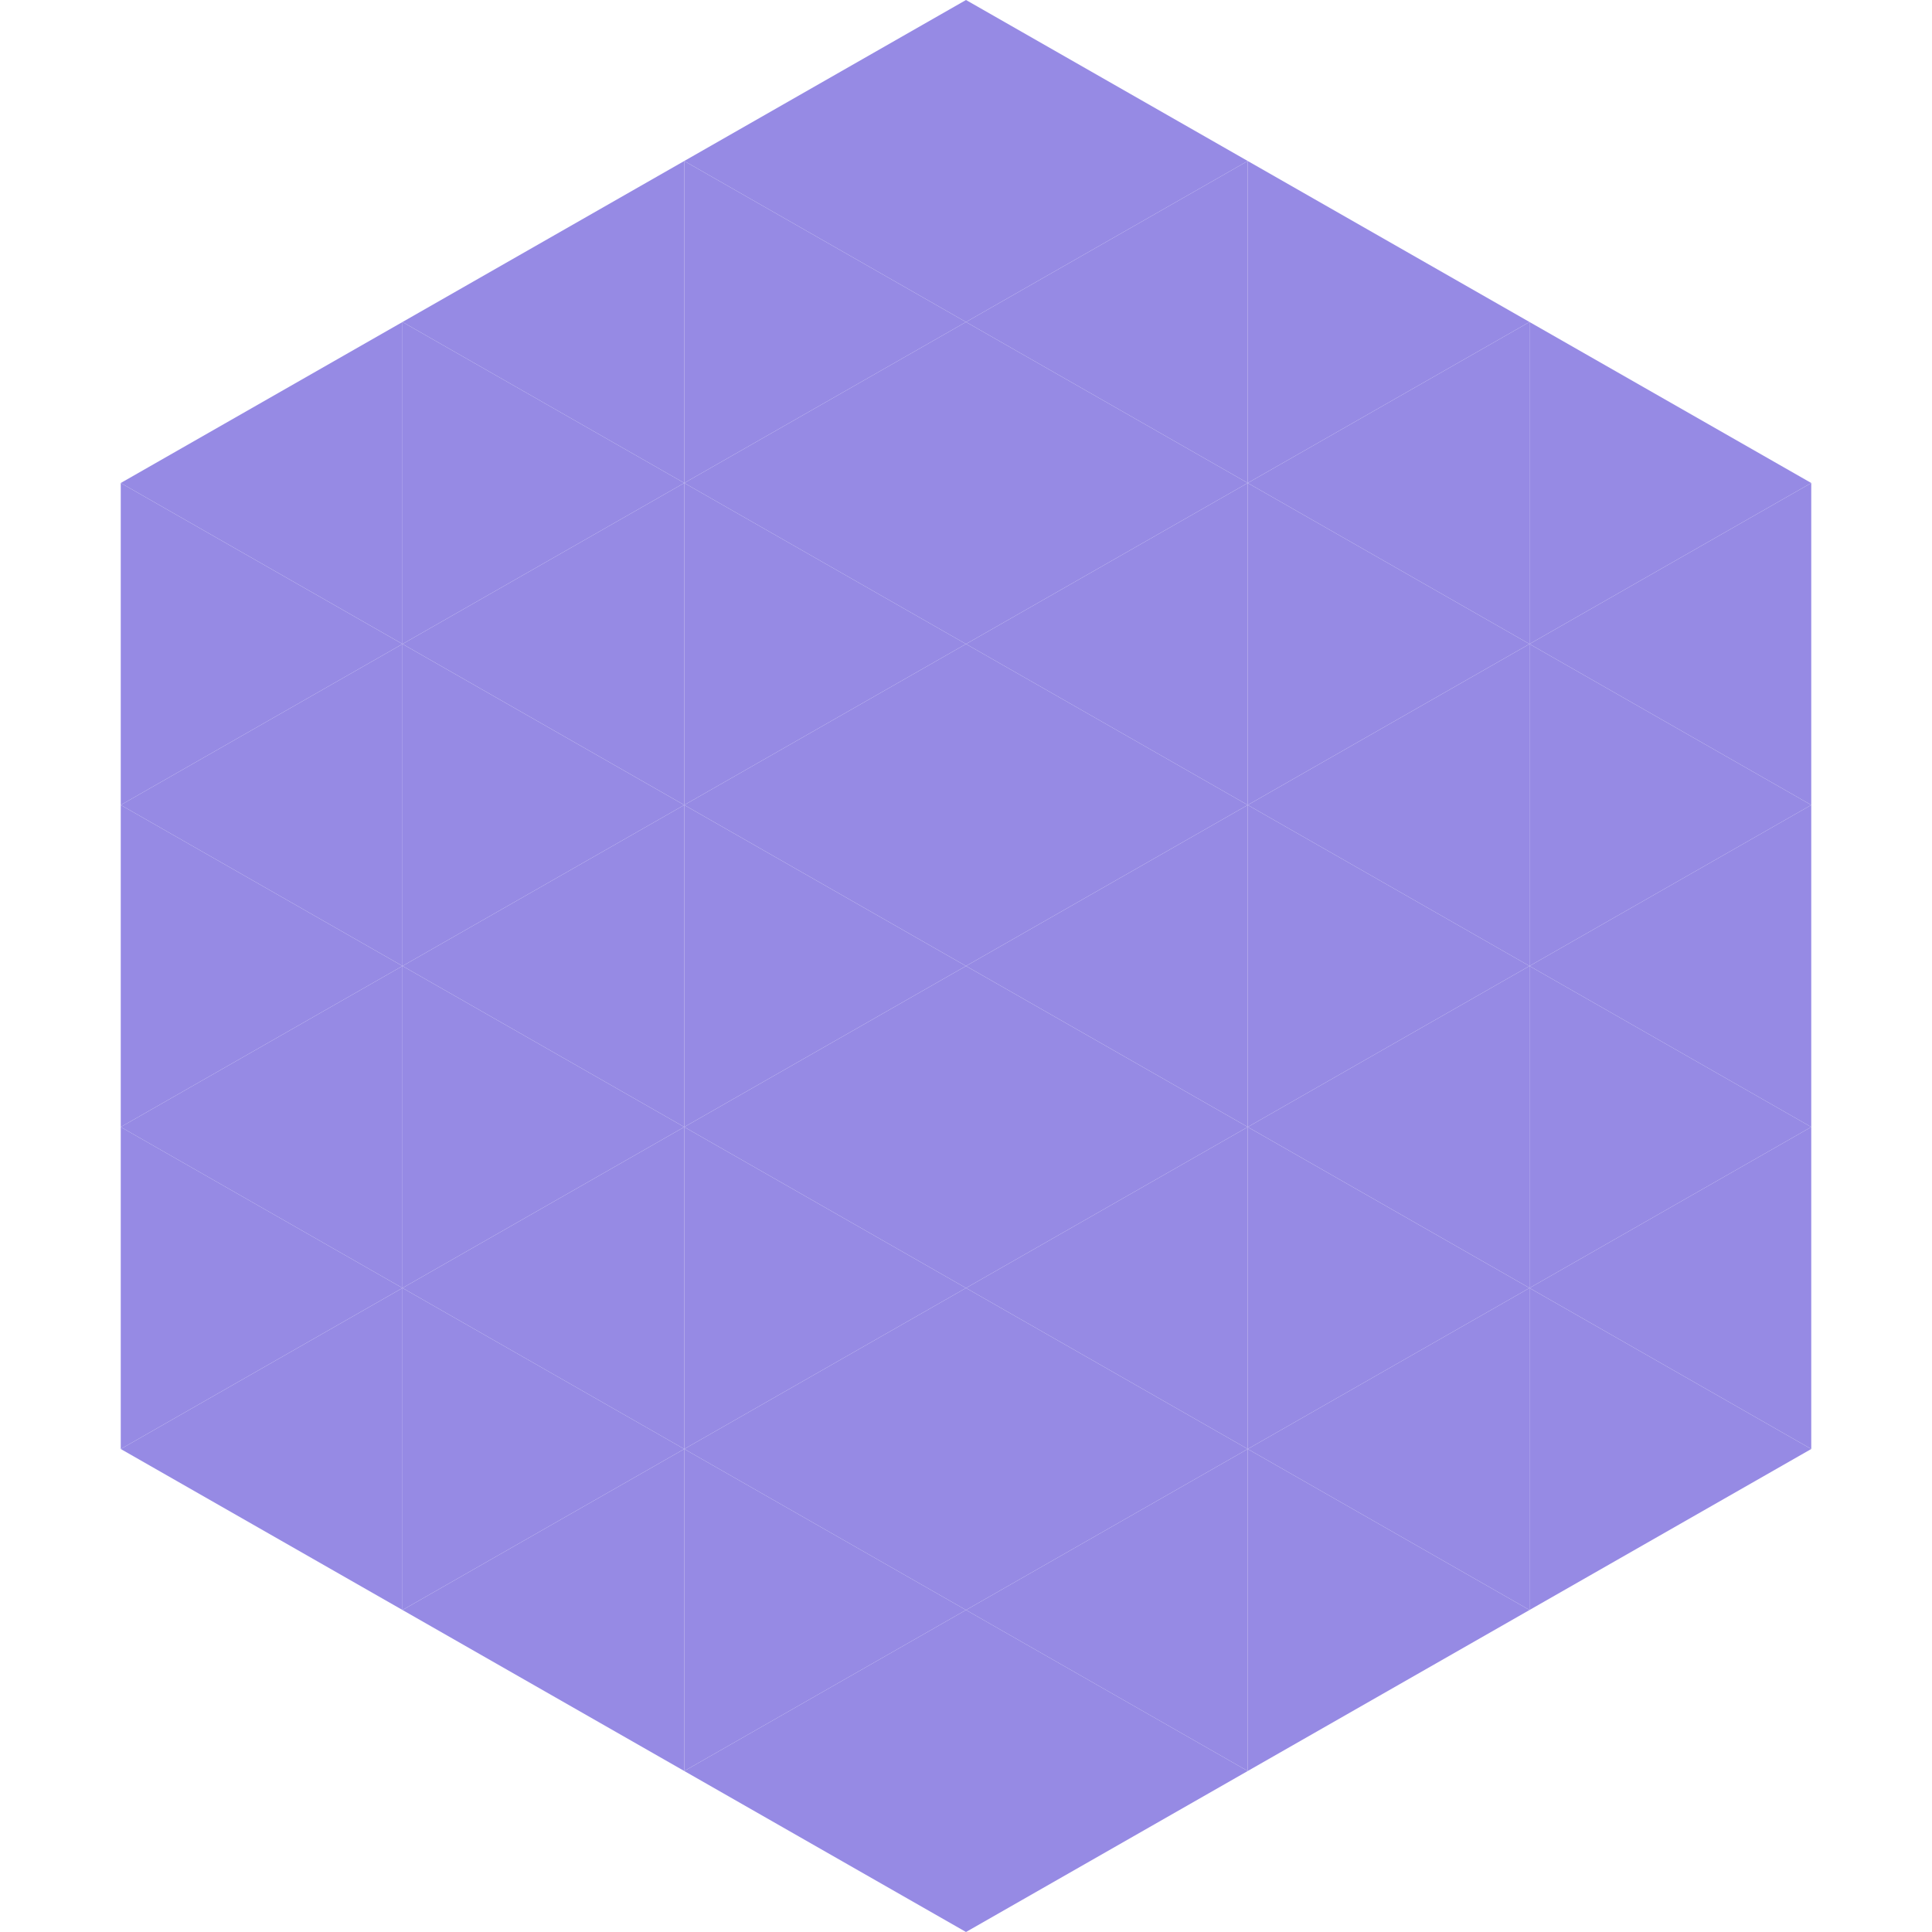 <?xml version="1.0"?>
<!-- Generated by SVGo -->
<svg width="240" height="240"
     xmlns="http://www.w3.org/2000/svg"
     xmlns:xlink="http://www.w3.org/1999/xlink">
<polygon points="50,40 15,60 50,80" style="fill:rgb(150,138,228)" />
<polygon points="190,40 225,60 190,80" style="fill:rgb(150,138,228)" />
<polygon points="15,60 50,80 15,100" style="fill:rgb(150,138,228)" />
<polygon points="225,60 190,80 225,100" style="fill:rgb(150,138,228)" />
<polygon points="50,80 15,100 50,120" style="fill:rgb(150,138,228)" />
<polygon points="190,80 225,100 190,120" style="fill:rgb(150,138,228)" />
<polygon points="15,100 50,120 15,140" style="fill:rgb(150,138,228)" />
<polygon points="225,100 190,120 225,140" style="fill:rgb(150,138,228)" />
<polygon points="50,120 15,140 50,160" style="fill:rgb(150,138,228)" />
<polygon points="190,120 225,140 190,160" style="fill:rgb(150,138,228)" />
<polygon points="15,140 50,160 15,180" style="fill:rgb(150,138,228)" />
<polygon points="225,140 190,160 225,180" style="fill:rgb(150,138,228)" />
<polygon points="50,160 15,180 50,200" style="fill:rgb(150,138,228)" />
<polygon points="190,160 225,180 190,200" style="fill:rgb(150,138,228)" />
<polygon points="15,180 50,200 15,220" style="fill:rgb(255,255,255); fill-opacity:0" />
<polygon points="225,180 190,200 225,220" style="fill:rgb(255,255,255); fill-opacity:0" />
<polygon points="50,0 85,20 50,40" style="fill:rgb(255,255,255); fill-opacity:0" />
<polygon points="190,0 155,20 190,40" style="fill:rgb(255,255,255); fill-opacity:0" />
<polygon points="85,20 50,40 85,60" style="fill:rgb(150,138,228)" />
<polygon points="155,20 190,40 155,60" style="fill:rgb(150,138,228)" />
<polygon points="50,40 85,60 50,80" style="fill:rgb(150,138,228)" />
<polygon points="190,40 155,60 190,80" style="fill:rgb(150,138,228)" />
<polygon points="85,60 50,80 85,100" style="fill:rgb(150,138,228)" />
<polygon points="155,60 190,80 155,100" style="fill:rgb(150,138,228)" />
<polygon points="50,80 85,100 50,120" style="fill:rgb(150,138,228)" />
<polygon points="190,80 155,100 190,120" style="fill:rgb(150,138,228)" />
<polygon points="85,100 50,120 85,140" style="fill:rgb(150,138,228)" />
<polygon points="155,100 190,120 155,140" style="fill:rgb(150,138,228)" />
<polygon points="50,120 85,140 50,160" style="fill:rgb(150,138,228)" />
<polygon points="190,120 155,140 190,160" style="fill:rgb(150,138,228)" />
<polygon points="85,140 50,160 85,180" style="fill:rgb(150,138,228)" />
<polygon points="155,140 190,160 155,180" style="fill:rgb(150,138,228)" />
<polygon points="50,160 85,180 50,200" style="fill:rgb(150,138,228)" />
<polygon points="190,160 155,180 190,200" style="fill:rgb(150,138,228)" />
<polygon points="85,180 50,200 85,220" style="fill:rgb(150,138,228)" />
<polygon points="155,180 190,200 155,220" style="fill:rgb(150,138,228)" />
<polygon points="120,0 85,20 120,40" style="fill:rgb(150,138,228)" />
<polygon points="120,0 155,20 120,40" style="fill:rgb(150,138,228)" />
<polygon points="85,20 120,40 85,60" style="fill:rgb(150,138,228)" />
<polygon points="155,20 120,40 155,60" style="fill:rgb(150,138,228)" />
<polygon points="120,40 85,60 120,80" style="fill:rgb(150,138,228)" />
<polygon points="120,40 155,60 120,80" style="fill:rgb(150,138,228)" />
<polygon points="85,60 120,80 85,100" style="fill:rgb(150,138,228)" />
<polygon points="155,60 120,80 155,100" style="fill:rgb(150,138,228)" />
<polygon points="120,80 85,100 120,120" style="fill:rgb(150,138,228)" />
<polygon points="120,80 155,100 120,120" style="fill:rgb(150,138,228)" />
<polygon points="85,100 120,120 85,140" style="fill:rgb(150,138,228)" />
<polygon points="155,100 120,120 155,140" style="fill:rgb(150,138,228)" />
<polygon points="120,120 85,140 120,160" style="fill:rgb(150,138,228)" />
<polygon points="120,120 155,140 120,160" style="fill:rgb(150,138,228)" />
<polygon points="85,140 120,160 85,180" style="fill:rgb(150,138,228)" />
<polygon points="155,140 120,160 155,180" style="fill:rgb(150,138,228)" />
<polygon points="120,160 85,180 120,200" style="fill:rgb(150,138,228)" />
<polygon points="120,160 155,180 120,200" style="fill:rgb(150,138,228)" />
<polygon points="85,180 120,200 85,220" style="fill:rgb(150,138,228)" />
<polygon points="155,180 120,200 155,220" style="fill:rgb(150,138,228)" />
<polygon points="120,200 85,220 120,240" style="fill:rgb(150,138,228)" />
<polygon points="120,200 155,220 120,240" style="fill:rgb(150,138,228)" />
<polygon points="85,220 120,240 85,260" style="fill:rgb(255,255,255); fill-opacity:0" />
<polygon points="155,220 120,240 155,260" style="fill:rgb(255,255,255); fill-opacity:0" />
</svg>
